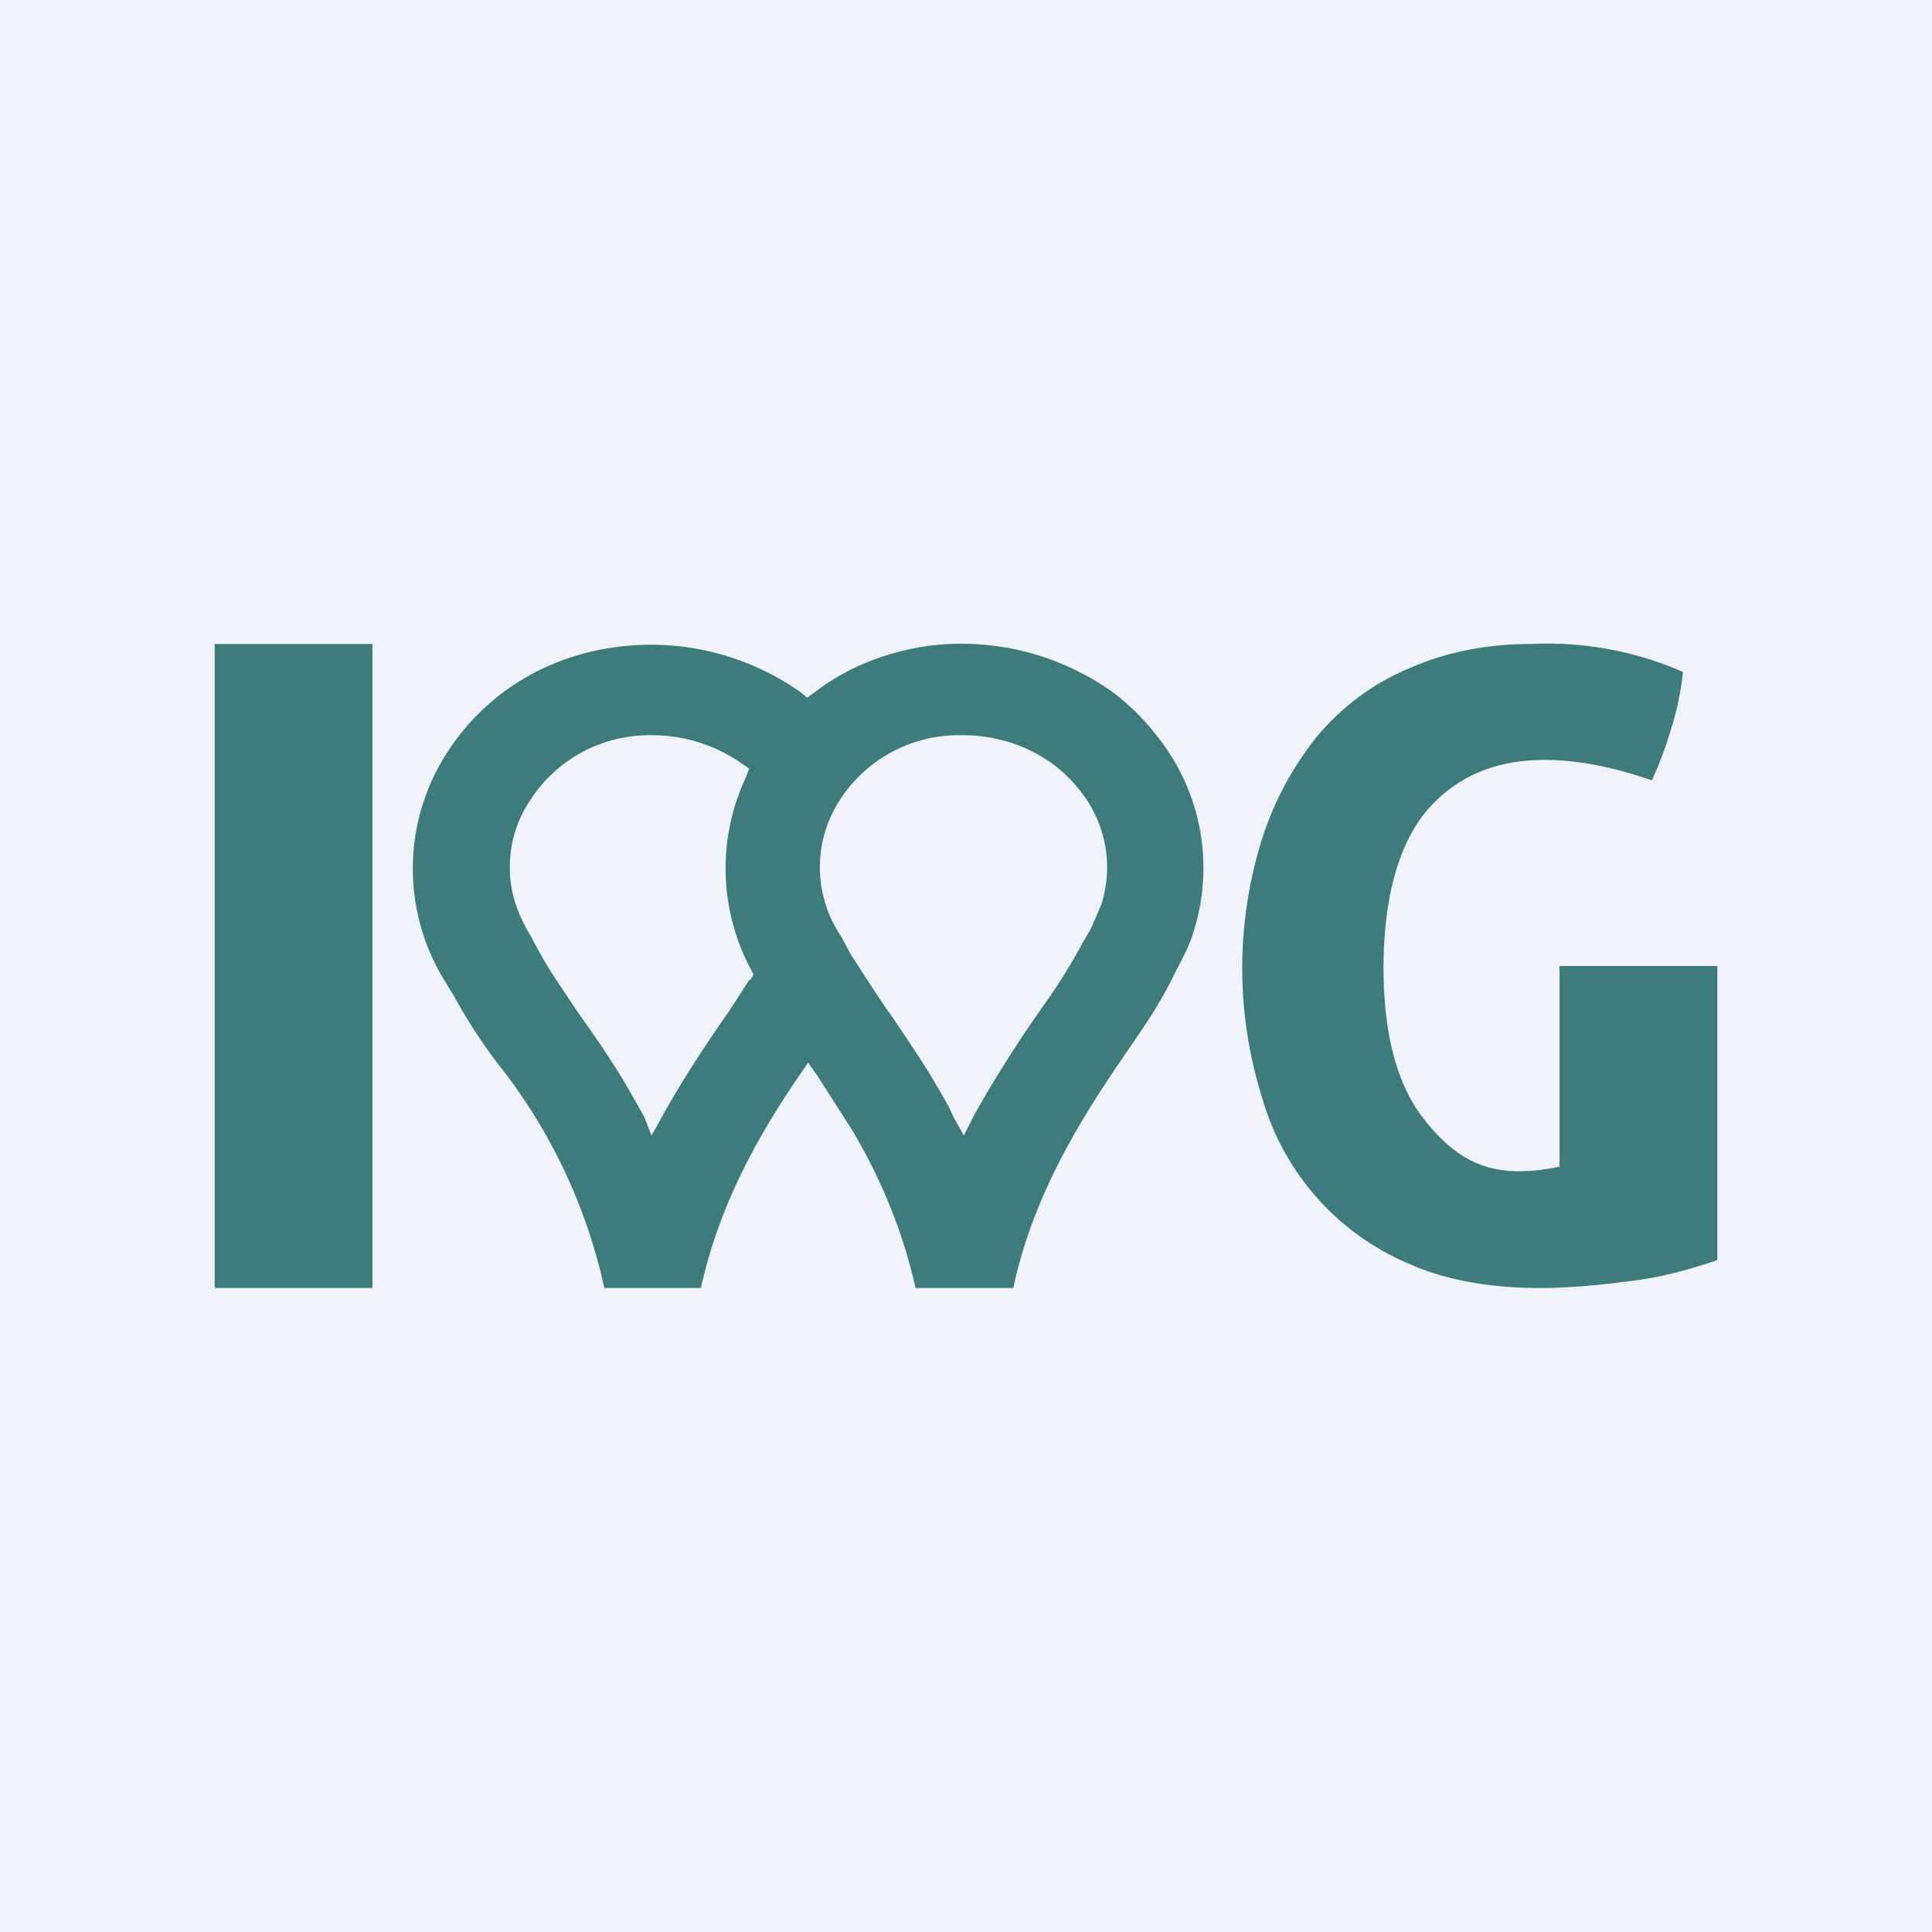 <!-- by TradingView --><svg width="18" height="18" viewBox="0 0 18 18" xmlns="http://www.w3.org/2000/svg"><path fill="#F0F3FA" d="M0 0h18v18H0z"/><path d="M2 6v6h1.47V6H2ZM14.26 6c-.42 0-.8.08-1.14.23-.33.14-.61.35-.84.62-.22.27-.4.59-.52.96a4.02 4.02 0 0 0 0 2.42 2.39 2.39 0 0 0 1.38 1.55c.34.15.75.22 1.21.22.23 0 .5-.02.8-.06.28-.03.56-.1.85-.2V9h-1.47v1.87c-.55.11-.9.02-1.26-.44-.25-.31-.38-.79-.38-1.41 0-.63.13-1.12.38-1.44.27-.33.64-.5 1.12-.5.34 0 .68.08 1 .19.06-.13.12-.28.17-.45.06-.18.1-.37.12-.56A3.15 3.15 0 0 0 14.26 6ZM9.44 12c.18-.83.58-1.5 1.01-2.13.15-.22.33-.47.47-.75l.04-.08c.05-.1.12-.22.16-.36a1.96 1.96 0 0 0-.25-1.7c-.2-.29-.44-.52-.74-.68a2.42 2.42 0 0 0-1.5-.28c-.39.06-.74.2-1.04.43l-.07.05-.06-.05a2.42 2.42 0 0 0-1.73-.42c-.65.09-1.2.43-1.55.96a1.99 1.99 0 0 0-.03 2.16l.08.13a4.94 4.94 0 0 0 .4.62 5.1 5.1 0 0 1 1 2.1h.9c.16-.72.48-1.34.91-1.97l.09-.13.09.13.32.5c.29.49.48.98.59 1.47h.9ZM6.98 9.13l-.18.28c-.21.3-.43.63-.63.99l-.1.18L6 10.4l-.16-.28c-.14-.24-.3-.47-.45-.68l-.24-.36a4.3 4.3 0 0 1-.2-.35c-.14-.23-.2-.43-.2-.65 0-.24.07-.45.2-.64a1.32 1.32 0 0 1 1.13-.59 1.45 1.45 0 0 1 .84.27l.06.04-.03.08a2 2 0 0 0 .05 1.8l.02.04-.03.05Zm1.75.99c-.14-.24-.3-.47-.44-.68l-.01-.01a19.54 19.54 0 0 1-.36-.55l-.08-.15a1.15 1.15 0 0 1 0-1.3 1.32 1.32 0 0 1 1.13-.58c.33 0 .58.11.7.18.18.1.32.23.44.4a1.14 1.14 0 0 1 .15 1l-.1.23-.06.1a5.6 5.6 0 0 1-.4.64c-.21.3-.43.64-.63 1l-.09.18-.1-.18c-.04-.1-.1-.19-.15-.28Z" fill="#3D7B7D"/></svg>